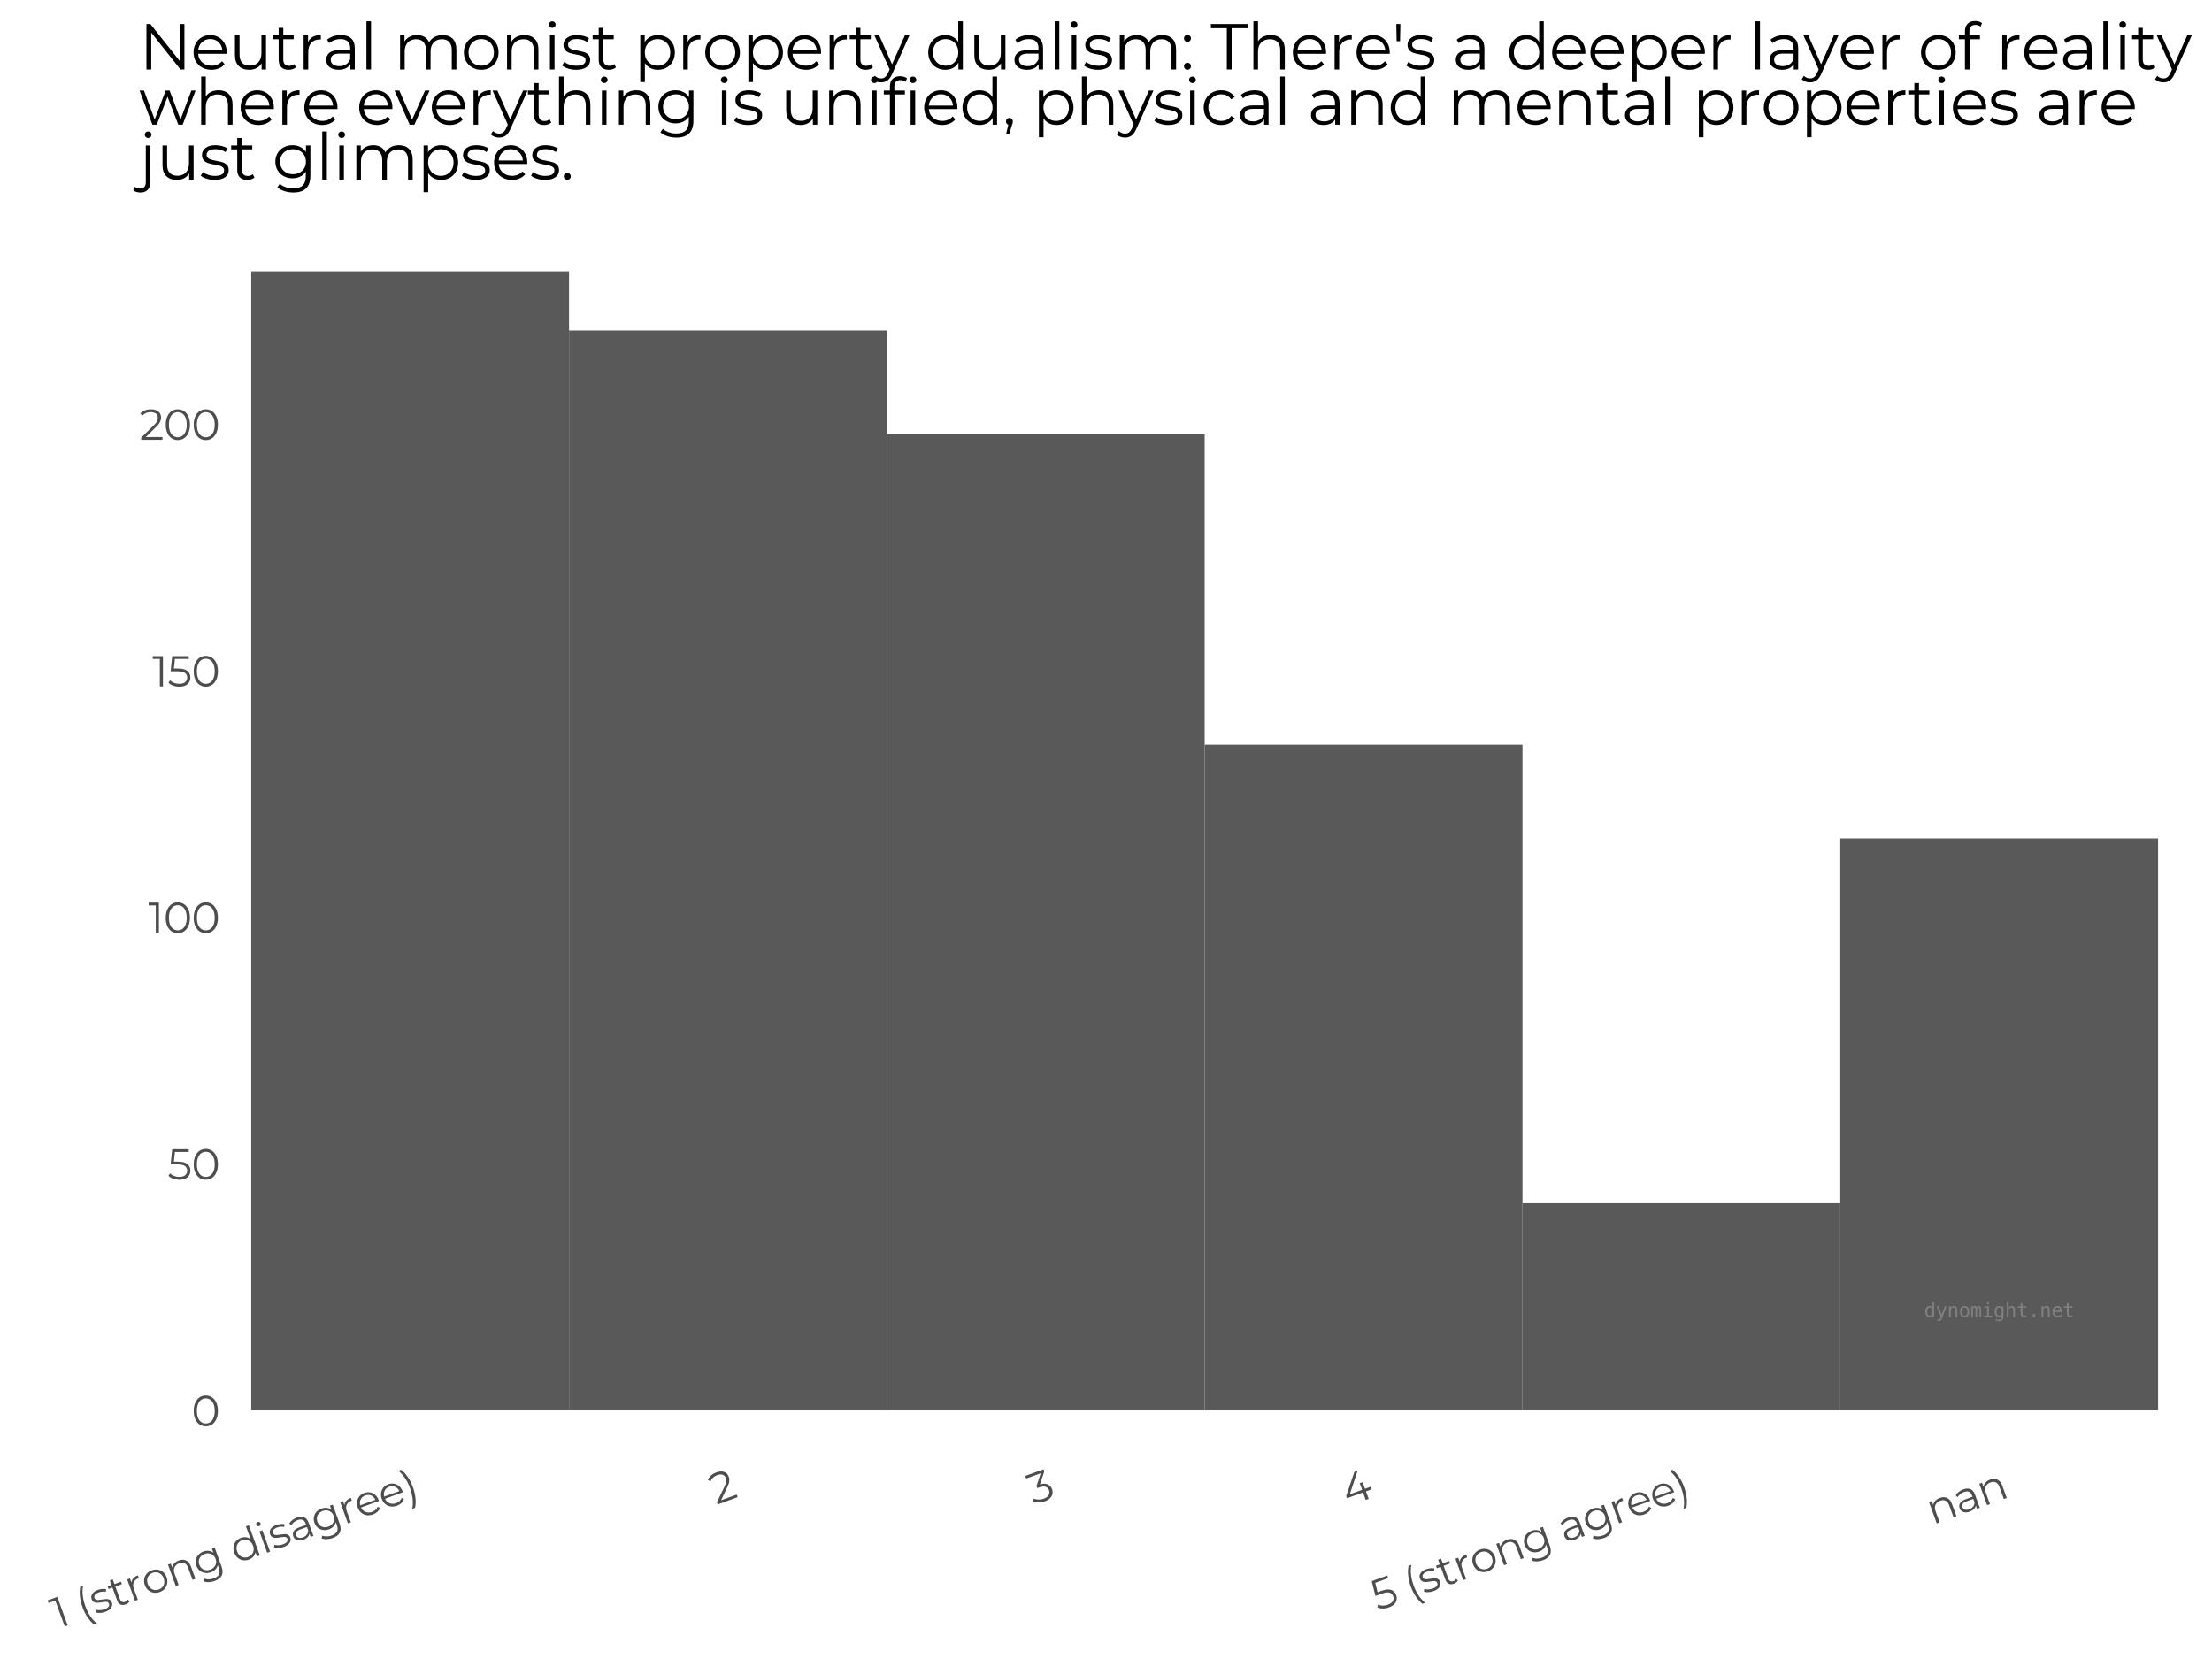 <?xml version="1.0" encoding="utf-8" standalone="no"?>
<!DOCTYPE svg PUBLIC "-//W3C//DTD SVG 1.1//EN"
  "http://www.w3.org/Graphics/SVG/1.1/DTD/svg11.dtd">
<svg xmlns:xlink="http://www.w3.org/1999/xlink" width="460.8pt" height="345.6pt" viewBox="0 0 460.8 345.6" xmlns="http://www.w3.org/2000/svg" version="1.1">
 <rect x="0" y="0" width="460.8" height="345.6" fill="#333333" stroke="none"/>
 <defs>
  <style type="text/css">*{stroke-linejoin: round; stroke-linecap: butt}</style>
 </defs>
 <g id="figure_1">
  <g id="patch_1">
   <path d="M 0 345.6 
L 460.8 345.6 
L 460.8 0 
L 0 0 
z
" style="fill: #ffffff; stroke: #ffffff; stroke-linejoin: miter"/>
  </g>
  <g id="axes_1">
   <g id="matplotlib.axis_1">
    <g id="xtick_1">
     <g id="text_1">
      <!-- 1 (strong disagree) -->
      <g style="fill: #4d4d4d" transform="translate(12.005 339.346) rotate(-20) scale(0.088 -0.088)">
       <defs>
        <path id="Montserrat-Regular-31" d="M 1574 4480 
L 1574 0 
L 1114 0 
L 1114 4070 
L 58 4070 
L 58 4480 
L 1574 4480 
z
" transform="scale(0.016)"/>
        <path id="Montserrat-Regular-20" transform="scale(0.016)"/>
        <path id="Montserrat-Regular-28" d="M 1408 -1242 
Q 1050 -653 858 112 
Q 666 877 666 1754 
Q 666 2630 858 3401 
Q 1050 4173 1408 4749 
L 1843 4749 
Q 1466 4102 1290 3360 
Q 1114 2618 1114 1754 
Q 1114 890 1290 147 
Q 1466 -595 1843 -1242 
L 1408 -1242 
z
" transform="scale(0.016)"/>
        <path id="Montserrat-Regular-73" d="M 1536 -32 
Q 1126 -32 752 86 
Q 378 205 166 384 
L 371 742 
Q 582 576 902 470 
Q 1222 365 1568 365 
Q 2029 365 2249 509 
Q 2470 653 2470 915 
Q 2470 1101 2348 1206 
Q 2227 1312 2041 1366 
Q 1856 1421 1549 1472 
Q 1139 1549 889 1629 
Q 640 1709 464 1901 
Q 288 2093 288 2432 
Q 288 2854 640 3123 
Q 992 3392 1619 3392 
Q 1946 3392 2272 3305 
Q 2598 3219 2810 3078 
L 2611 2714 
Q 2195 3002 1619 3002 
Q 1184 3002 963 2848 
Q 742 2694 742 2445 
Q 742 2253 867 2137 
Q 992 2022 1177 1968 
Q 1363 1914 1690 1856 
Q 2093 1779 2336 1702 
Q 2579 1626 2752 1440 
Q 2925 1254 2925 928 
Q 2925 486 2557 227 
Q 2189 -32 1536 -32 
z
" transform="scale(0.016)"/>
        <path id="Montserrat-Regular-74" d="M 2406 205 
Q 2278 90 2089 29 
Q 1901 -32 1696 -32 
Q 1222 -32 966 224 
Q 710 480 710 947 
L 710 2982 
L 109 2982 
L 109 3366 
L 710 3366 
L 710 4102 
L 1165 4102 
L 1165 3366 
L 2189 3366 
L 2189 2982 
L 1165 2982 
L 1165 973 
Q 1165 672 1315 515 
Q 1466 358 1747 358 
Q 1888 358 2019 403 
Q 2150 448 2246 531 
L 2406 205 
z
" transform="scale(0.016)"/>
        <path id="Montserrat-Regular-72" d="M 1069 2707 
Q 1229 3046 1545 3219 
Q 1862 3392 2330 3392 
L 2330 2950 
L 2221 2957 
Q 1690 2957 1389 2630 
Q 1088 2304 1088 1715 
L 1088 0 
L 634 0 
L 634 3366 
L 1069 3366 
L 1069 2707 
z
" transform="scale(0.016)"/>
        <path id="Montserrat-Regular-6f" d="M 2010 -32 
Q 1523 -32 1132 189 
Q 742 410 518 800 
Q 294 1190 294 1683 
Q 294 2176 518 2566 
Q 742 2957 1132 3174 
Q 1523 3392 2010 3392 
Q 2496 3392 2886 3174 
Q 3277 2957 3497 2566 
Q 3718 2176 3718 1683 
Q 3718 1190 3497 800 
Q 3277 410 2886 189 
Q 2496 -32 2010 -32 
z
M 2010 371 
Q 2368 371 2653 534 
Q 2938 698 3098 998 
Q 3258 1299 3258 1683 
Q 3258 2067 3098 2368 
Q 2938 2669 2653 2832 
Q 2368 2995 2010 2995 
Q 1651 2995 1366 2832 
Q 1082 2669 918 2368 
Q 755 2067 755 1683 
Q 755 1299 918 998 
Q 1082 698 1366 534 
Q 1651 371 2010 371 
z
" transform="scale(0.016)"/>
        <path id="Montserrat-Regular-6e" d="M 2349 3392 
Q 2982 3392 3356 3024 
Q 3731 2656 3731 1952 
L 3731 0 
L 3277 0 
L 3277 1907 
Q 3277 2432 3014 2707 
Q 2752 2982 2266 2982 
Q 1722 2982 1405 2659 
Q 1088 2336 1088 1766 
L 1088 0 
L 634 0 
L 634 3366 
L 1069 3366 
L 1069 2746 
Q 1254 3053 1584 3222 
Q 1914 3392 2349 3392 
z
" transform="scale(0.016)"/>
        <path id="Montserrat-Regular-67" d="M 3750 3366 
L 3750 410 
Q 3750 -448 3331 -861 
Q 2912 -1274 2067 -1274 
Q 1600 -1274 1181 -1136 
Q 762 -998 499 -755 
L 730 -410 
Q 973 -627 1321 -748 
Q 1670 -870 2054 -870 
Q 2694 -870 2995 -572 
Q 3296 -275 3296 352 
L 3296 781 
Q 3085 461 2742 294 
Q 2400 128 1984 128 
Q 1510 128 1123 336 
Q 736 544 515 918 
Q 294 1293 294 1766 
Q 294 2240 515 2611 
Q 736 2982 1120 3187 
Q 1504 3392 1984 3392 
Q 2413 3392 2758 3219 
Q 3104 3046 3315 2720 
L 3315 3366 
L 3750 3366 
z
M 2029 531 
Q 2394 531 2688 688 
Q 2982 845 3145 1126 
Q 3309 1408 3309 1766 
Q 3309 2125 3145 2403 
Q 2982 2682 2691 2838 
Q 2400 2995 2029 2995 
Q 1664 2995 1373 2841 
Q 1082 2688 918 2406 
Q 755 2125 755 1766 
Q 755 1408 918 1126 
Q 1082 845 1373 688 
Q 1664 531 2029 531 
z
" transform="scale(0.016)"/>
        <path id="Montserrat-Regular-64" d="M 3706 4749 
L 3706 0 
L 3270 0 
L 3270 666 
Q 3066 326 2730 147 
Q 2394 -32 1971 -32 
Q 1498 -32 1114 185 
Q 730 403 512 793 
Q 294 1184 294 1683 
Q 294 2182 512 2572 
Q 730 2963 1114 3177 
Q 1498 3392 1971 3392 
Q 2381 3392 2710 3222 
Q 3040 3053 3251 2726 
L 3251 4749 
L 3706 4749 
z
M 2010 371 
Q 2362 371 2646 534 
Q 2931 698 3094 998 
Q 3258 1299 3258 1683 
Q 3258 2067 3094 2368 
Q 2931 2669 2646 2832 
Q 2362 2995 2010 2995 
Q 1651 2995 1366 2832 
Q 1082 2669 918 2368 
Q 755 2067 755 1683 
Q 755 1299 918 998 
Q 1082 698 1366 534 
Q 1651 371 2010 371 
z
" transform="scale(0.016)"/>
        <path id="Montserrat-Regular-69" d="M 634 3366 
L 1088 3366 
L 1088 0 
L 634 0 
L 634 3366 
z
M 864 4102 
Q 723 4102 627 4198 
Q 531 4294 531 4429 
Q 531 4557 627 4653 
Q 723 4749 864 4749 
Q 1005 4749 1101 4656 
Q 1197 4563 1197 4435 
Q 1197 4294 1101 4198 
Q 1005 4102 864 4102 
z
" transform="scale(0.016)"/>
        <path id="Montserrat-Regular-61" d="M 1811 3392 
Q 2470 3392 2822 3062 
Q 3174 2733 3174 2086 
L 3174 0 
L 2739 0 
L 2739 525 
Q 2586 262 2288 115 
Q 1990 -32 1581 -32 
Q 1018 -32 685 237 
Q 352 506 352 947 
Q 352 1376 662 1638 
Q 973 1901 1651 1901 
L 2720 1901 
L 2720 2106 
Q 2720 2541 2477 2768 
Q 2234 2995 1766 2995 
Q 1446 2995 1152 2889 
Q 858 2784 646 2598 
L 442 2938 
Q 698 3155 1056 3273 
Q 1414 3392 1811 3392 
z
M 1651 326 
Q 2035 326 2310 502 
Q 2586 678 2720 1011 
L 2720 1562 
L 1664 1562 
Q 800 1562 800 960 
Q 800 666 1024 496 
Q 1248 326 1651 326 
z
" transform="scale(0.016)"/>
        <path id="Montserrat-Regular-65" d="M 3565 1542 
L 749 1542 
Q 787 1018 1152 694 
Q 1517 371 2074 371 
Q 2387 371 2649 483 
Q 2912 595 3104 813 
L 3360 518 
Q 3136 250 2800 109 
Q 2464 -32 2061 -32 
Q 1542 -32 1142 189 
Q 742 410 518 800 
Q 294 1190 294 1683 
Q 294 2176 508 2566 
Q 723 2957 1097 3174 
Q 1472 3392 1939 3392 
Q 2406 3392 2777 3174 
Q 3149 2957 3360 2569 
Q 3571 2182 3571 1683 
L 3565 1542 
z
M 1939 3002 
Q 1453 3002 1123 2691 
Q 794 2381 749 1882 
L 3136 1882 
Q 3091 2381 2761 2691 
Q 2432 3002 1939 3002 
z
" transform="scale(0.016)"/>
        <path id="Montserrat-Regular-29" d="M 256 -1242 
Q 634 -595 813 144 
Q 992 883 992 1754 
Q 992 2624 813 3363 
Q 634 4102 256 4749 
L 691 4749 
Q 1050 4173 1245 3401 
Q 1440 2630 1440 1754 
Q 1440 877 1248 109 
Q 1056 -659 691 -1242 
L 256 -1242 
z
" transform="scale(0.016)"/>
       </defs>
       <use xlink:href="#Montserrat-Regular-31"/>
       <use xlink:href="#Montserrat-Regular-20" x="36.1"/>
       <use xlink:href="#Montserrat-Regular-28" x="62.3"/>
       <use xlink:href="#Montserrat-Regular-73" x="95.2"/>
       <use xlink:href="#Montserrat-Regular-74" x="144.1"/>
       <use xlink:href="#Montserrat-Regular-72" x="184.7"/>
       <use xlink:href="#Montserrat-Regular-6f" x="224.8"/>
       <use xlink:href="#Montserrat-Regular-6e" x="287.5"/>
       <use xlink:href="#Montserrat-Regular-67" x="355.2"/>
       <use xlink:href="#Montserrat-Regular-20" x="423.8"/>
       <use xlink:href="#Montserrat-Regular-64" x="450"/>
       <use xlink:href="#Montserrat-Regular-69" x="517.8"/>
       <use xlink:href="#Montserrat-Regular-73" x="544.7"/>
       <use xlink:href="#Montserrat-Regular-61" x="593.6"/>
       <use xlink:href="#Montserrat-Regular-67" x="652.6"/>
       <use xlink:href="#Montserrat-Regular-72" x="721.2"/>
       <use xlink:href="#Montserrat-Regular-65" x="761.3"/>
       <use xlink:href="#Montserrat-Regular-65" x="821.7"/>
       <use xlink:href="#Montserrat-Regular-29" x="882.1"/>
      </g>
     </g>
    </g>
    <g id="xtick_2">
     <g id="text_2">
      <!-- 2 -->
      <g style="fill: #4d4d4d" transform="translate(149.18 313.515) rotate(-20) scale(0.088 -0.088)">
       <defs>
        <path id="Montserrat-Regular-32" d="M 3392 410 
L 3392 0 
L 250 0 
L 250 326 
L 2112 2150 
Q 2464 2496 2589 2749 
Q 2714 3002 2714 3258 
Q 2714 3654 2442 3875 
Q 2170 4096 1664 4096 
Q 877 4096 442 3597 
L 115 3878 
Q 378 4186 784 4352 
Q 1190 4518 1702 4518 
Q 2387 4518 2787 4195 
Q 3187 3872 3187 3309 
Q 3187 2963 3033 2643 
Q 2880 2323 2451 1907 
L 928 410 
L 3392 410 
z
" transform="scale(0.016)"/>
       </defs>
       <use xlink:href="#Montserrat-Regular-32"/>
      </g>
     </g>
    </g>
    <g id="xtick_3">
     <g id="text_3">
      <!-- 3 -->
      <g style="fill: #4d4d4d" transform="translate(215.419 313.504) rotate(-20) scale(0.088 -0.088)">
       <defs>
        <path id="Montserrat-Regular-33" d="M 1856 2560 
Q 2560 2522 2928 2179 
Q 3296 1837 3296 1286 
Q 3296 902 3110 604 
Q 2925 307 2560 134 
Q 2195 -38 1670 -38 
Q 1184 -38 752 118 
Q 320 275 58 538 
L 282 902 
Q 506 672 877 528 
Q 1248 384 1670 384 
Q 2221 384 2521 624 
Q 2822 864 2822 1286 
Q 2822 1702 2521 1939 
Q 2221 2176 1613 2176 
L 1293 2176 
L 1293 2515 
L 2534 4070 
L 243 4070 
L 243 4480 
L 3123 4480 
L 3123 4154 
L 1856 2560 
z
" transform="scale(0.016)"/>
       </defs>
       <use xlink:href="#Montserrat-Regular-33"/>
      </g>
     </g>
    </g>
    <g id="xtick_4">
     <g id="text_4">
      <!-- 4 -->
      <g style="fill: #4d4d4d" transform="translate(280.824 313.795) rotate(-20) scale(0.088 -0.088)">
       <defs>
        <path id="Montserrat-Regular-34" d="M 4141 1178 
L 3245 1178 
L 3245 0 
L 2784 0 
L 2784 1178 
L 256 1178 
L 256 1510 
L 2630 4480 
L 3142 4480 
L 851 1587 
L 2797 1587 
L 2797 2624 
L 3245 2624 
L 3245 1587 
L 4141 1587 
L 4141 1178 
z
" transform="scale(0.016)"/>
       </defs>
       <use xlink:href="#Montserrat-Regular-34"/>
      </g>
     </g>
    </g>
    <g id="xtick_5">
     <g id="text_5">
      <!-- 5 (strong agree) -->
      <g style="fill: #4d4d4d" transform="translate(287.01 335.641) rotate(-20) scale(0.088 -0.088)">
       <defs>
        <path id="Montserrat-Regular-35" d="M 1510 2643 
Q 2483 2643 2928 2294 
Q 3373 1946 3373 1318 
Q 3373 928 3190 621 
Q 3008 314 2643 138 
Q 2278 -38 1747 -38 
Q 1267 -38 835 118 
Q 403 275 141 538 
L 365 902 
Q 589 672 953 528 
Q 1318 384 1741 384 
Q 2298 384 2602 633 
Q 2906 883 2906 1299 
Q 2906 1760 2563 1997 
Q 2221 2234 1408 2234 
L 454 2234 
L 685 4480 
L 3136 4480 
L 3136 4070 
L 1088 4070 
L 934 2643 
L 1510 2643 
z
" transform="scale(0.016)"/>
       </defs>
       <use xlink:href="#Montserrat-Regular-35"/>
       <use xlink:href="#Montserrat-Regular-20" x="56.6"/>
       <use xlink:href="#Montserrat-Regular-28" x="82.8"/>
       <use xlink:href="#Montserrat-Regular-73" x="115.7"/>
       <use xlink:href="#Montserrat-Regular-74" x="164.6"/>
       <use xlink:href="#Montserrat-Regular-72" x="205.2"/>
       <use xlink:href="#Montserrat-Regular-6f" x="245.3"/>
       <use xlink:href="#Montserrat-Regular-6e" x="308"/>
       <use xlink:href="#Montserrat-Regular-67" x="375.7"/>
       <use xlink:href="#Montserrat-Regular-20" x="444.3"/>
       <use xlink:href="#Montserrat-Regular-61" x="470.5"/>
       <use xlink:href="#Montserrat-Regular-67" x="529.5"/>
       <use xlink:href="#Montserrat-Regular-72" x="598.1"/>
       <use xlink:href="#Montserrat-Regular-65" x="638.2"/>
       <use xlink:href="#Montserrat-Regular-65" x="698.6"/>
       <use xlink:href="#Montserrat-Regular-29" x="759"/>
      </g>
     </g>
    </g>
    <g id="xtick_6">
     <g id="text_6">
      <!-- nan -->
      <g style="fill: #4d4d4d" transform="translate(402.626 317.657) rotate(-20) scale(0.088 -0.088)">
       <use xlink:href="#Montserrat-Regular-6e"/>
       <use xlink:href="#Montserrat-Regular-61" x="67.7"/>
       <use xlink:href="#Montserrat-Regular-6e" x="126.7"/>
      </g>
     </g>
    </g>
   </g>
   <g id="matplotlib.axis_2">
    <g id="ytick_1">
     <g id="text_7">
      <!-- 0 -->
      <g style="fill: #4d4d4d" transform="translate(39.887 297.07) scale(0.088 -0.088)">
       <defs>
        <path id="Montserrat-Regular-30" d="M 2118 -38 
Q 1600 -38 1193 237 
Q 787 512 560 1027 
Q 333 1542 333 2240 
Q 333 2938 560 3453 
Q 787 3968 1193 4243 
Q 1600 4518 2118 4518 
Q 2637 4518 3043 4243 
Q 3450 3968 3680 3453 
Q 3910 2938 3910 2240 
Q 3910 1542 3680 1027 
Q 3450 512 3043 237 
Q 2637 -38 2118 -38 
z
M 2118 384 
Q 2509 384 2806 601 
Q 3104 819 3270 1235 
Q 3437 1651 3437 2240 
Q 3437 2829 3270 3245 
Q 3104 3661 2806 3878 
Q 2509 4096 2118 4096 
Q 1728 4096 1430 3878 
Q 1133 3661 966 3245 
Q 800 2829 800 2240 
Q 800 1651 966 1235 
Q 1133 819 1430 601 
Q 1728 384 2118 384 
z
" transform="scale(0.016)"/>
       </defs>
       <use xlink:href="#Montserrat-Regular-30"/>
      </g>
     </g>
    </g>
    <g id="ytick_2">
     <g id="text_8">
      <!-- 50 -->
      <g style="fill: #4d4d4d" transform="translate(34.907 245.709) scale(0.088 -0.088)">
       <use xlink:href="#Montserrat-Regular-35"/>
       <use xlink:href="#Montserrat-Regular-30" x="56.6"/>
      </g>
     </g>
    </g>
    <g id="ytick_3">
     <g id="text_9">
      <!-- 100 -->
      <g style="fill: #4d4d4d" transform="translate(30.885 194.347) scale(0.088 -0.088)">
       <use xlink:href="#Montserrat-Regular-31"/>
       <use xlink:href="#Montserrat-Regular-30" x="36.1"/>
       <use xlink:href="#Montserrat-Regular-30" x="102.3"/>
      </g>
     </g>
    </g>
    <g id="ytick_4">
     <g id="text_10">
      <!-- 150 -->
      <g style="fill: #4d4d4d" transform="translate(31.731 142.985) scale(0.088 -0.088)">
       <use xlink:href="#Montserrat-Regular-31"/>
       <use xlink:href="#Montserrat-Regular-35" x="36.1"/>
       <use xlink:href="#Montserrat-Regular-30" x="92.7"/>
      </g>
     </g>
    </g>
    <g id="ytick_5">
     <g id="text_11">
      <!-- 200 -->
      <g style="fill: #4d4d4d" transform="translate(29.063 91.623) scale(0.088 -0.088)">
       <use xlink:href="#Montserrat-Regular-32"/>
       <use xlink:href="#Montserrat-Regular-30" x="56.8"/>
       <use xlink:href="#Montserrat-Regular-30" x="123"/>
      </g>
     </g>
    </g>
    <g id="ytick_6"/>
    <g id="ytick_7"/>
    <g id="ytick_8"/>
    <g id="ytick_9"/>
    <g id="ytick_10"/>
   </g>
   <g id="PolyCollection_1">
    <path d="M 52.334 293.805 
L 52.334 293.805 
L 118.54 293.805 
L 118.54 293.805 
z
" clip-path="url(#p1212396a9e)" style="fill: #595959"/>
    <path d="M 52.334 293.805 
L 52.334 293.805 
L 118.54 293.805 
L 118.54 293.805 
z
" clip-path="url(#p1212396a9e)" style="fill: #595959"/>
    <path d="M 52.334 293.805 
L 52.334 293.805 
L 118.54 293.805 
L 118.54 293.805 
z
" clip-path="url(#p1212396a9e)" style="fill: #595959"/>
    <path d="M 52.334 293.805 
L 52.334 293.805 
L 118.54 293.805 
L 118.54 293.805 
z
" clip-path="url(#p1212396a9e)" style="fill: #595959"/>
    <path d="M 52.334 293.805 
L 52.334 56.514 
L 118.54 56.514 
L 118.54 293.805 
z
" clip-path="url(#p1212396a9e)" style="fill: #595959"/>
    <path d="M 52.334 56.514 
L 52.334 56.514 
L 118.54 56.514 
L 118.54 56.514 
z
" clip-path="url(#p1212396a9e)" style="fill: #595959"/>
    <path d="M 118.54 293.805 
L 118.54 293.805 
L 184.746 293.805 
L 184.746 293.805 
z
" clip-path="url(#p1212396a9e)" style="fill: #595959"/>
    <path d="M 118.54 293.805 
L 118.54 293.805 
L 184.746 293.805 
L 184.746 293.805 
z
" clip-path="url(#p1212396a9e)" style="fill: #595959"/>
    <path d="M 118.54 293.805 
L 118.54 293.805 
L 184.746 293.805 
L 184.746 293.805 
z
" clip-path="url(#p1212396a9e)" style="fill: #595959"/>
    <path d="M 118.54 293.805 
L 118.54 68.841 
L 184.746 68.841 
L 184.746 293.805 
z
" clip-path="url(#p1212396a9e)" style="fill: #595959"/>
    <path d="M 118.54 68.841 
L 118.54 68.841 
L 184.746 68.841 
L 184.746 68.841 
z
" clip-path="url(#p1212396a9e)" style="fill: #595959"/>
    <path d="M 118.54 68.841 
L 118.54 68.841 
L 184.746 68.841 
L 184.746 68.841 
z
" clip-path="url(#p1212396a9e)" style="fill: #595959"/>
    <path d="M 184.746 293.805 
L 184.746 293.805 
L 250.953 293.805 
L 250.953 293.805 
z
" clip-path="url(#p1212396a9e)" style="fill: #595959"/>
    <path d="M 184.746 293.805 
L 184.746 293.805 
L 250.953 293.805 
L 250.953 293.805 
z
" clip-path="url(#p1212396a9e)" style="fill: #595959"/>
    <path d="M 184.746 293.805 
L 184.746 90.413 
L 250.953 90.413 
L 250.953 293.805 
z
" clip-path="url(#p1212396a9e)" style="fill: #595959"/>
    <path d="M 184.746 90.413 
L 184.746 90.413 
L 250.953 90.413 
L 250.953 90.413 
z
" clip-path="url(#p1212396a9e)" style="fill: #595959"/>
    <path d="M 184.746 90.413 
L 184.746 90.413 
L 250.953 90.413 
L 250.953 90.413 
z
" clip-path="url(#p1212396a9e)" style="fill: #595959"/>
    <path d="M 184.746 90.413 
L 184.746 90.413 
L 250.953 90.413 
L 250.953 90.413 
z
" clip-path="url(#p1212396a9e)" style="fill: #595959"/>
    <path d="M 250.953 293.805 
L 250.953 293.805 
L 317.159 293.805 
L 317.159 293.805 
z
" clip-path="url(#p1212396a9e)" style="fill: #595959"/>
    <path d="M 250.953 293.805 
L 250.953 155.129 
L 317.159 155.129 
L 317.159 293.805 
z
" clip-path="url(#p1212396a9e)" style="fill: #595959"/>
    <path d="M 250.953 155.129 
L 250.953 155.129 
L 317.159 155.129 
L 317.159 155.129 
z
" clip-path="url(#p1212396a9e)" style="fill: #595959"/>
    <path d="M 250.953 155.129 
L 250.953 155.129 
L 317.159 155.129 
L 317.159 155.129 
z
" clip-path="url(#p1212396a9e)" style="fill: #595959"/>
    <path d="M 250.953 155.129 
L 250.953 155.129 
L 317.159 155.129 
L 317.159 155.129 
z
" clip-path="url(#p1212396a9e)" style="fill: #595959"/>
    <path d="M 250.953 155.129 
L 250.953 155.129 
L 317.159 155.129 
L 317.159 155.129 
z
" clip-path="url(#p1212396a9e)" style="fill: #595959"/>
    <path d="M 317.159 293.805 
L 317.159 250.662 
L 383.365 250.662 
L 383.365 293.805 
z
" clip-path="url(#p1212396a9e)" style="fill: #595959"/>
    <path d="M 317.159 250.662 
L 317.159 250.662 
L 383.365 250.662 
L 383.365 250.662 
z
" clip-path="url(#p1212396a9e)" style="fill: #595959"/>
    <path d="M 317.159 250.662 
L 317.159 250.662 
L 383.365 250.662 
L 383.365 250.662 
z
" clip-path="url(#p1212396a9e)" style="fill: #595959"/>
    <path d="M 317.159 250.662 
L 317.159 250.662 
L 383.365 250.662 
L 383.365 250.662 
z
" clip-path="url(#p1212396a9e)" style="fill: #595959"/>
    <path d="M 317.159 250.662 
L 317.159 250.662 
L 383.365 250.662 
L 383.365 250.662 
z
" clip-path="url(#p1212396a9e)" style="fill: #595959"/>
    <path d="M 317.159 250.662 
L 317.159 250.662 
L 383.365 250.662 
L 383.365 250.662 
z
" clip-path="url(#p1212396a9e)" style="fill: #595959"/>
    <path d="M 383.365 293.805 
L 383.365 293.805 
L 449.571 293.805 
L 449.571 293.805 
z
" clip-path="url(#p1212396a9e)" style="fill: #595959"/>
    <path d="M 383.365 293.805 
L 383.365 293.805 
L 449.571 293.805 
L 449.571 293.805 
z
" clip-path="url(#p1212396a9e)" style="fill: #595959"/>
    <path d="M 383.365 293.805 
L 383.365 293.805 
L 449.571 293.805 
L 449.571 293.805 
z
" clip-path="url(#p1212396a9e)" style="fill: #595959"/>
    <path d="M 383.365 293.805 
L 383.365 293.805 
L 449.571 293.805 
L 449.571 293.805 
z
" clip-path="url(#p1212396a9e)" style="fill: #595959"/>
    <path d="M 383.365 293.805 
L 383.365 293.805 
L 449.571 293.805 
L 449.571 293.805 
z
" clip-path="url(#p1212396a9e)" style="fill: #595959"/>
    <path d="M 383.365 293.805 
L 383.365 174.646 
L 449.571 174.646 
L 449.571 293.805 
z
" clip-path="url(#p1212396a9e)" style="fill: #595959"/>
   </g>
   <g id="text_12">
    <g clip-path="url(#p1212396a9e)">
     <!-- dynomight.net -->
     <g style="fill: #808080" transform="translate(400.815 274.351) scale(0.04 -0.04)">
      <defs>
       <path id="DejaVuSansMono-64" d="M 2681 3053 
L 2681 4863 
L 3256 4863 
L 3256 0 
L 2681 0 
L 2681 441 
Q 2538 181 2298 45 
Q 2059 -91 1747 -91 
Q 1113 -91 748 401 
Q 384 894 384 1759 
Q 384 2613 750 3098 
Q 1116 3584 1747 3584 
Q 2063 3584 2303 3448 
Q 2544 3313 2681 3053 
z
M 991 1747 
Q 991 1078 1203 737 
Q 1416 397 1831 397 
Q 2247 397 2464 740 
Q 2681 1084 2681 1747 
Q 2681 2413 2464 2755 
Q 2247 3097 1831 3097 
Q 1416 3097 1203 2756 
Q 991 2416 991 1747 
z
" transform="scale(0.016)"/>
       <path id="DejaVuSansMono-79" d="M 2681 1125 
Q 2538 759 2316 163 
Q 2006 -663 1900 -844 
Q 1756 -1088 1540 -1209 
Q 1325 -1331 1038 -1331 
L 575 -1331 
L 575 -850 
L 916 -850 
Q 1169 -850 1312 -703 
Q 1456 -556 1678 56 
L 325 3500 
L 934 3500 
L 1972 763 
L 2994 3500 
L 3603 3500 
L 2681 1125 
z
" transform="scale(0.016)"/>
       <path id="DejaVuSansMono-6e" d="M 3284 2169 
L 3284 0 
L 2706 0 
L 2706 2169 
Q 2706 2641 2540 2862 
Q 2375 3084 2022 3084 
Q 1619 3084 1401 2798 
Q 1184 2513 1184 1978 
L 1184 0 
L 609 0 
L 609 3500 
L 1184 3500 
L 1184 2975 
Q 1338 3275 1600 3429 
Q 1863 3584 2222 3584 
Q 2756 3584 3020 3232 
Q 3284 2881 3284 2169 
z
" transform="scale(0.016)"/>
       <path id="DejaVuSansMono-6f" d="M 1925 3097 
Q 1488 3097 1263 2756 
Q 1038 2416 1038 1747 
Q 1038 1081 1263 739 
Q 1488 397 1925 397 
Q 2366 397 2591 739 
Q 2816 1081 2816 1747 
Q 2816 2416 2591 2756 
Q 2366 3097 1925 3097 
z
M 1925 3584 
Q 2653 3584 3039 3112 
Q 3425 2641 3425 1747 
Q 3425 850 3040 379 
Q 2656 -91 1925 -91 
Q 1197 -91 812 379 
Q 428 850 428 1747 
Q 428 2641 812 3112 
Q 1197 3584 1925 3584 
z
" transform="scale(0.016)"/>
       <path id="DejaVuSansMono-6d" d="M 2113 3144 
Q 2219 3369 2383 3476 
Q 2547 3584 2778 3584 
Q 3200 3584 3373 3257 
Q 3547 2931 3547 2028 
L 3547 0 
L 3022 0 
L 3022 2003 
Q 3022 2744 2939 2923 
Q 2856 3103 2638 3103 
Q 2388 3103 2295 2911 
Q 2203 2719 2203 2003 
L 2203 0 
L 1678 0 
L 1678 2003 
Q 1678 2753 1589 2928 
Q 1500 3103 1269 3103 
Q 1041 3103 952 2911 
Q 863 2719 863 2003 
L 863 0 
L 341 0 
L 341 3500 
L 863 3500 
L 863 3200 
Q 966 3388 1120 3486 
Q 1275 3584 1472 3584 
Q 1709 3584 1867 3475 
Q 2025 3366 2113 3144 
z
" transform="scale(0.016)"/>
       <path id="DejaVuSansMono-69" d="M 800 3500 
L 2272 3500 
L 2272 447 
L 3413 447 
L 3413 0 
L 556 0 
L 556 447 
L 1697 447 
L 1697 3053 
L 800 3053 
L 800 3500 
z
M 1697 4863 
L 2272 4863 
L 2272 4134 
L 1697 4134 
L 1697 4863 
z
" transform="scale(0.016)"/>
       <path id="DejaVuSansMono-67" d="M 2681 1778 
Q 2681 2425 2470 2761 
Q 2259 3097 1856 3097 
Q 1434 3097 1212 2761 
Q 991 2425 991 1778 
Q 991 1131 1214 792 
Q 1438 453 1863 453 
Q 2259 453 2470 793 
Q 2681 1134 2681 1778 
z
M 3256 225 
Q 3256 -563 2884 -969 
Q 2513 -1375 1791 -1375 
Q 1553 -1375 1293 -1331 
Q 1034 -1288 775 -1203 
L 775 -634 
Q 1081 -778 1331 -847 
Q 1581 -916 1791 -916 
Q 2256 -916 2468 -662 
Q 2681 -409 2681 141 
L 2681 166 
L 2681 556 
Q 2544 263 2306 119 
Q 2069 -25 1728 -25 
Q 1116 -25 750 465 
Q 384 956 384 1778 
Q 384 2603 750 3093 
Q 1116 3584 1728 3584 
Q 2066 3584 2300 3450 
Q 2534 3316 2681 3034 
L 2681 3488 
L 3256 3488 
L 3256 225 
z
" transform="scale(0.016)"/>
       <path id="DejaVuSansMono-68" d="M 3284 2169 
L 3284 0 
L 2706 0 
L 2706 2169 
Q 2706 2641 2540 2862 
Q 2375 3084 2022 3084 
Q 1619 3084 1401 2798 
Q 1184 2513 1184 1978 
L 1184 0 
L 609 0 
L 609 4863 
L 1184 4863 
L 1184 2975 
Q 1338 3275 1600 3429 
Q 1863 3584 2222 3584 
Q 2756 3584 3020 3232 
Q 3284 2881 3284 2169 
z
" transform="scale(0.016)"/>
       <path id="DejaVuSansMono-74" d="M 1919 4494 
L 1919 3500 
L 3225 3500 
L 3225 3053 
L 1919 3053 
L 1919 1153 
Q 1919 766 2066 612 
Q 2213 459 2578 459 
L 3225 459 
L 3225 0 
L 2522 0 
Q 1875 0 1609 259 
Q 1344 519 1344 1153 
L 1344 3053 
L 409 3053 
L 409 3500 
L 1344 3500 
L 1344 4494 
L 1919 4494 
z
" transform="scale(0.016)"/>
       <path id="DejaVuSansMono-2e" d="M 1528 953 
L 2316 953 
L 2316 0 
L 1528 0 
L 1528 953 
z
" transform="scale(0.016)"/>
       <path id="DejaVuSansMono-65" d="M 3475 1894 
L 3475 1613 
L 984 1613 
L 984 1594 
Q 984 1022 1282 709 
Q 1581 397 2125 397 
Q 2400 397 2700 484 
Q 3000 572 3341 750 
L 3341 178 
Q 3013 44 2708 -23 
Q 2403 -91 2119 -91 
Q 1303 -91 843 398 
Q 384 888 384 1747 
Q 384 2584 834 3084 
Q 1284 3584 2034 3584 
Q 2703 3584 3089 3131 
Q 3475 2678 3475 1894 
z
M 2900 2063 
Q 2888 2569 2661 2833 
Q 2434 3097 2009 3097 
Q 1594 3097 1325 2822 
Q 1056 2547 1006 2059 
L 2900 2063 
z
" transform="scale(0.016)"/>
      </defs>
      <use xlink:href="#DejaVuSansMono-64"/>
      <use xlink:href="#DejaVuSansMono-79" x="60.205"/>
      <use xlink:href="#DejaVuSansMono-6e" x="120.41"/>
      <use xlink:href="#DejaVuSansMono-6f" x="180.615"/>
      <use xlink:href="#DejaVuSansMono-6d" x="240.82"/>
      <use xlink:href="#DejaVuSansMono-69" x="301.025"/>
      <use xlink:href="#DejaVuSansMono-67" x="361.23"/>
      <use xlink:href="#DejaVuSansMono-68" x="421.436"/>
      <use xlink:href="#DejaVuSansMono-74" x="481.641"/>
      <use xlink:href="#DejaVuSansMono-2e" x="541.846"/>
      <use xlink:href="#DejaVuSansMono-6e" x="602.051"/>
      <use xlink:href="#DejaVuSansMono-65" x="662.256"/>
      <use xlink:href="#DejaVuSansMono-74" x="722.461"/>
     </g>
    </g>
   </g>
  </g>
  <g id="text_13">
   <!-- Neutral monist property dualism: There's a deeper layer of reality -->
   <g transform="translate(28.967 14.469) scale(0.132 -0.132)">
    <defs>
     <path id="Montserrat-Regular-4e" d="M 4474 4480 
L 4474 0 
L 4083 0 
L 1203 3635 
L 1203 0 
L 730 0 
L 730 4480 
L 1120 4480 
L 4006 845 
L 4006 4480 
L 4474 4480 
z
" transform="scale(0.016)"/>
     <path id="Montserrat-Regular-75" d="M 3667 3366 
L 3667 0 
L 3232 0 
L 3232 614 
Q 3053 307 2739 137 
Q 2426 -32 2022 -32 
Q 1363 -32 982 336 
Q 602 704 602 1414 
L 602 3366 
L 1056 3366 
L 1056 1459 
Q 1056 928 1318 653 
Q 1581 378 2067 378 
Q 2598 378 2905 701 
Q 3213 1024 3213 1600 
L 3213 3366 
L 3667 3366 
z
" transform="scale(0.016)"/>
     <path id="Montserrat-Regular-6c" d="M 634 4749 
L 1088 4749 
L 1088 0 
L 634 0 
L 634 4749 
z
" transform="scale(0.016)"/>
     <path id="Montserrat-Regular-6d" d="M 4832 3392 
Q 5466 3392 5827 3027 
Q 6189 2662 6189 1952 
L 6189 0 
L 5734 0 
L 5734 1907 
Q 5734 2432 5481 2707 
Q 5229 2982 4768 2982 
Q 4243 2982 3942 2659 
Q 3642 2336 3642 1766 
L 3642 0 
L 3187 0 
L 3187 1907 
Q 3187 2432 2934 2707 
Q 2682 2982 2214 2982 
Q 1696 2982 1392 2659 
Q 1088 2336 1088 1766 
L 1088 0 
L 634 0 
L 634 3366 
L 1069 3366 
L 1069 2752 
Q 1248 3059 1568 3225 
Q 1888 3392 2304 3392 
Q 2726 3392 3036 3213 
Q 3347 3034 3501 2682 
Q 3686 3014 4035 3203 
Q 4384 3392 4832 3392 
z
" transform="scale(0.016)"/>
     <path id="Montserrat-Regular-70" d="M 2368 3392 
Q 2842 3392 3226 3177 
Q 3610 2963 3827 2572 
Q 4045 2182 4045 1683 
Q 4045 1178 3827 787 
Q 3610 397 3229 182 
Q 2848 -32 2368 -32 
Q 1958 -32 1628 137 
Q 1299 307 1088 634 
L 1088 -1242 
L 634 -1242 
L 634 3366 
L 1069 3366 
L 1069 2701 
Q 1274 3034 1610 3213 
Q 1946 3392 2368 3392 
z
M 2336 371 
Q 2688 371 2976 534 
Q 3264 698 3427 998 
Q 3590 1299 3590 1683 
Q 3590 2067 3427 2364 
Q 3264 2662 2976 2828 
Q 2688 2995 2336 2995 
Q 1978 2995 1693 2828 
Q 1408 2662 1245 2364 
Q 1082 2067 1082 1683 
Q 1082 1299 1245 998 
Q 1408 698 1693 534 
Q 1978 371 2336 371 
z
" transform="scale(0.016)"/>
     <path id="Montserrat-Regular-79" d="M 3462 3366 
L 1779 -403 
Q 1574 -877 1305 -1075 
Q 1037 -1274 659 -1274 
Q 416 -1274 205 -1197 
Q -6 -1120 -160 -966 
L 51 -627 
Q 307 -883 666 -883 
Q 896 -883 1059 -755 
Q 1222 -627 1363 -320 
L 1510 6 
L 6 3366 
L 480 3366 
L 1747 506 
L 3014 3366 
L 3462 3366 
z
" transform="scale(0.016)"/>
     <path id="Montserrat-Regular-3a" d="M 678 2720 
Q 538 2720 438 2822 
Q 339 2925 339 3072 
Q 339 3219 438 3318 
Q 538 3418 678 3418 
Q 819 3418 921 3318 
Q 1024 3219 1024 3072 
Q 1024 2925 921 2822 
Q 819 2720 678 2720 
z
M 678 -32 
Q 538 -32 438 70 
Q 339 173 339 320 
Q 339 467 438 566 
Q 538 666 678 666 
Q 819 666 921 566 
Q 1024 467 1024 320 
Q 1024 173 921 70 
Q 819 -32 678 -32 
z
" transform="scale(0.016)"/>
     <path id="Montserrat-Regular-54" d="M 1600 4070 
L 26 4070 
L 26 4480 
L 3648 4480 
L 3648 4070 
L 2074 4070 
L 2074 0 
L 1600 0 
L 1600 4070 
z
" transform="scale(0.016)"/>
     <path id="Montserrat-Regular-68" d="M 2349 3392 
Q 2982 3392 3356 3024 
Q 3731 2656 3731 1952 
L 3731 0 
L 3277 0 
L 3277 1907 
Q 3277 2432 3014 2707 
Q 2752 2982 2266 2982 
Q 1722 2982 1405 2659 
Q 1088 2336 1088 1766 
L 1088 0 
L 634 0 
L 634 4749 
L 1088 4749 
L 1088 2778 
Q 1274 3072 1600 3232 
Q 1926 3392 2349 3392 
z
" transform="scale(0.016)"/>
     <path id="Montserrat-Regular-27" d="M 442 4480 
L 845 4480 
L 813 2790 
L 474 2790 
L 442 4480 
z
" transform="scale(0.016)"/>
     <path id="Montserrat-Regular-66" d="M 1747 4397 
Q 1453 4397 1302 4237 
Q 1152 4077 1152 3763 
L 1152 3366 
L 2189 3366 
L 2189 2982 
L 1165 2982 
L 1165 0 
L 710 0 
L 710 2982 
L 109 2982 
L 109 3366 
L 710 3366 
L 710 3782 
Q 710 4243 976 4512 
Q 1242 4781 1728 4781 
Q 1920 4781 2099 4726 
Q 2278 4672 2400 4570 
L 2246 4230 
Q 2048 4397 1747 4397 
z
" transform="scale(0.016)"/>
    </defs>
    <use xlink:href="#Montserrat-Regular-4e"/>
    <use xlink:href="#Montserrat-Regular-65" x="81.3"/>
    <use xlink:href="#Montserrat-Regular-75" x="141.7"/>
    <use xlink:href="#Montserrat-Regular-74" x="209"/>
    <use xlink:href="#Montserrat-Regular-72" x="249.6"/>
    <use xlink:href="#Montserrat-Regular-61" x="289.7"/>
    <use xlink:href="#Montserrat-Regular-6c" x="348.7"/>
    <use xlink:href="#Montserrat-Regular-20" x="375.6"/>
    <use xlink:href="#Montserrat-Regular-6d" x="401.8"/>
    <use xlink:href="#Montserrat-Regular-6f" x="507.9"/>
    <use xlink:href="#Montserrat-Regular-6e" x="570.6"/>
    <use xlink:href="#Montserrat-Regular-69" x="638.3"/>
    <use xlink:href="#Montserrat-Regular-73" x="665.2"/>
    <use xlink:href="#Montserrat-Regular-74" x="714.1"/>
    <use xlink:href="#Montserrat-Regular-20" x="754.7"/>
    <use xlink:href="#Montserrat-Regular-70" x="780.9"/>
    <use xlink:href="#Montserrat-Regular-72" x="848.7"/>
    <use xlink:href="#Montserrat-Regular-6f" x="888.8"/>
    <use xlink:href="#Montserrat-Regular-70" x="951.5"/>
    <use xlink:href="#Montserrat-Regular-65" x="1019.3"/>
    <use xlink:href="#Montserrat-Regular-72" x="1079.7"/>
    <use xlink:href="#Montserrat-Regular-74" x="1119.8"/>
    <use xlink:href="#Montserrat-Regular-79" x="1160.4"/>
    <use xlink:href="#Montserrat-Regular-20" x="1214.6"/>
    <use xlink:href="#Montserrat-Regular-64" x="1240.8"/>
    <use xlink:href="#Montserrat-Regular-75" x="1308.6"/>
    <use xlink:href="#Montserrat-Regular-61" x="1375.9"/>
    <use xlink:href="#Montserrat-Regular-6c" x="1434.9"/>
    <use xlink:href="#Montserrat-Regular-69" x="1461.8"/>
    <use xlink:href="#Montserrat-Regular-73" x="1488.7"/>
    <use xlink:href="#Montserrat-Regular-6d" x="1537.6"/>
    <use xlink:href="#Montserrat-Regular-3a" x="1643.7"/>
    <use xlink:href="#Montserrat-Regular-20" x="1664.9"/>
    <use xlink:href="#Montserrat-Regular-54" x="1691.1"/>
    <use xlink:href="#Montserrat-Regular-68" x="1748.5"/>
    <use xlink:href="#Montserrat-Regular-65" x="1816.2"/>
    <use xlink:href="#Montserrat-Regular-72" x="1876.6"/>
    <use xlink:href="#Montserrat-Regular-65" x="1916.7"/>
    <use xlink:href="#Montserrat-Regular-27" x="1977.1"/>
    <use xlink:href="#Montserrat-Regular-73" x="1997.3"/>
    <use xlink:href="#Montserrat-Regular-20" x="2046.2"/>
    <use xlink:href="#Montserrat-Regular-61" x="2072.4"/>
    <use xlink:href="#Montserrat-Regular-20" x="2131.4"/>
    <use xlink:href="#Montserrat-Regular-64" x="2157.6"/>
    <use xlink:href="#Montserrat-Regular-65" x="2225.4"/>
    <use xlink:href="#Montserrat-Regular-65" x="2285.8"/>
    <use xlink:href="#Montserrat-Regular-70" x="2346.2"/>
    <use xlink:href="#Montserrat-Regular-65" x="2414"/>
    <use xlink:href="#Montserrat-Regular-72" x="2474.4"/>
    <use xlink:href="#Montserrat-Regular-20" x="2514.5"/>
    <use xlink:href="#Montserrat-Regular-6c" x="2540.7"/>
    <use xlink:href="#Montserrat-Regular-61" x="2567.6"/>
    <use xlink:href="#Montserrat-Regular-79" x="2626.6"/>
    <use xlink:href="#Montserrat-Regular-65" x="2680.8"/>
    <use xlink:href="#Montserrat-Regular-72" x="2741.2"/>
    <use xlink:href="#Montserrat-Regular-20" x="2781.3"/>
    <use xlink:href="#Montserrat-Regular-6f" x="2807.5"/>
    <use xlink:href="#Montserrat-Regular-66" x="2870.2"/>
    <use xlink:href="#Montserrat-Regular-20" x="2904.1"/>
    <use xlink:href="#Montserrat-Regular-72" x="2930.3"/>
    <use xlink:href="#Montserrat-Regular-65" x="2970.4"/>
    <use xlink:href="#Montserrat-Regular-61" x="3030.8"/>
    <use xlink:href="#Montserrat-Regular-6c" x="3089.8"/>
    <use xlink:href="#Montserrat-Regular-69" x="3116.7"/>
    <use xlink:href="#Montserrat-Regular-74" x="3143.6"/>
    <use xlink:href="#Montserrat-Regular-79" x="3184.199"/>
   </g>
   <!-- where everything is unified, physical and mental properties are -->
   <g transform="translate(28.967 25.971) scale(0.132 -0.132)">
    <defs>
     <path id="Montserrat-Regular-77" d="M 5574 3366 
L 4301 0 
L 3872 0 
L 2810 2758 
L 1747 0 
L 1318 0 
L 51 3366 
L 486 3366 
L 1542 506 
L 2624 3366 
L 3014 3366 
L 4090 506 
L 5158 3366 
L 5574 3366 
z
" transform="scale(0.016)"/>
     <path id="Montserrat-Regular-76" d="M 3462 3366 
L 1965 0 
L 1498 0 
L 6 3366 
L 480 3366 
L 1741 499 
L 3014 3366 
L 3462 3366 
z
" transform="scale(0.016)"/>
     <path id="Montserrat-Regular-2c" d="M 685 666 
Q 832 666 928 566 
Q 1024 467 1024 320 
Q 1024 243 1001 153 
Q 979 64 934 -51 
L 666 -934 
L 358 -934 
L 576 -6 
Q 474 26 410 112 
Q 346 198 346 320 
Q 346 467 442 566 
Q 538 666 685 666 
z
" transform="scale(0.016)"/>
     <path id="Montserrat-Regular-63" d="M 2029 -32 
Q 1530 -32 1136 185 
Q 742 403 518 796 
Q 294 1190 294 1683 
Q 294 2176 518 2566 
Q 742 2957 1136 3174 
Q 1530 3392 2029 3392 
Q 2464 3392 2806 3222 
Q 3149 3053 3347 2726 
L 3008 2496 
Q 2842 2746 2586 2870 
Q 2330 2995 2029 2995 
Q 1664 2995 1373 2832 
Q 1082 2669 918 2368 
Q 755 2067 755 1683 
Q 755 1293 918 995 
Q 1082 698 1373 534 
Q 1664 371 2029 371 
Q 2330 371 2586 492 
Q 2842 614 3008 864 
L 3347 634 
Q 3149 307 2803 137 
Q 2458 -32 2029 -32 
z
" transform="scale(0.016)"/>
    </defs>
    <use xlink:href="#Montserrat-Regular-77"/>
    <use xlink:href="#Montserrat-Regular-68" x="87.9"/>
    <use xlink:href="#Montserrat-Regular-65" x="155.6"/>
    <use xlink:href="#Montserrat-Regular-72" x="216"/>
    <use xlink:href="#Montserrat-Regular-65" x="256.1"/>
    <use xlink:href="#Montserrat-Regular-20" x="316.5"/>
    <use xlink:href="#Montserrat-Regular-65" x="342.7"/>
    <use xlink:href="#Montserrat-Regular-76" x="403.1"/>
    <use xlink:href="#Montserrat-Regular-65" x="457.3"/>
    <use xlink:href="#Montserrat-Regular-72" x="517.7"/>
    <use xlink:href="#Montserrat-Regular-79" x="557.8"/>
    <use xlink:href="#Montserrat-Regular-74" x="612"/>
    <use xlink:href="#Montserrat-Regular-68" x="652.6"/>
    <use xlink:href="#Montserrat-Regular-69" x="720.3"/>
    <use xlink:href="#Montserrat-Regular-6e" x="747.2"/>
    <use xlink:href="#Montserrat-Regular-67" x="814.9"/>
    <use xlink:href="#Montserrat-Regular-20" x="883.5"/>
    <use xlink:href="#Montserrat-Regular-69" x="909.7"/>
    <use xlink:href="#Montserrat-Regular-73" x="936.6"/>
    <use xlink:href="#Montserrat-Regular-20" x="985.5"/>
    <use xlink:href="#Montserrat-Regular-75" x="1011.7"/>
    <use xlink:href="#Montserrat-Regular-6e" x="1079"/>
    <use xlink:href="#Montserrat-Regular-69" x="1146.7"/>
    <use xlink:href="#Montserrat-Regular-66" x="1173.6"/>
    <use xlink:href="#Montserrat-Regular-69" x="1207.5"/>
    <use xlink:href="#Montserrat-Regular-65" x="1234.4"/>
    <use xlink:href="#Montserrat-Regular-64" x="1294.8"/>
    <use xlink:href="#Montserrat-Regular-2c" x="1362.6"/>
    <use xlink:href="#Montserrat-Regular-20" x="1383.8"/>
    <use xlink:href="#Montserrat-Regular-70" x="1410"/>
    <use xlink:href="#Montserrat-Regular-68" x="1477.8"/>
    <use xlink:href="#Montserrat-Regular-79" x="1545.5"/>
    <use xlink:href="#Montserrat-Regular-73" x="1599.7"/>
    <use xlink:href="#Montserrat-Regular-69" x="1648.6"/>
    <use xlink:href="#Montserrat-Regular-63" x="1675.5"/>
    <use xlink:href="#Montserrat-Regular-61" x="1731.8"/>
    <use xlink:href="#Montserrat-Regular-6c" x="1790.8"/>
    <use xlink:href="#Montserrat-Regular-20" x="1817.7"/>
    <use xlink:href="#Montserrat-Regular-61" x="1843.9"/>
    <use xlink:href="#Montserrat-Regular-6e" x="1902.9"/>
    <use xlink:href="#Montserrat-Regular-64" x="1970.6"/>
    <use xlink:href="#Montserrat-Regular-20" x="2038.4"/>
    <use xlink:href="#Montserrat-Regular-6d" x="2064.6"/>
    <use xlink:href="#Montserrat-Regular-65" x="2170.7"/>
    <use xlink:href="#Montserrat-Regular-6e" x="2231.1"/>
    <use xlink:href="#Montserrat-Regular-74" x="2298.8"/>
    <use xlink:href="#Montserrat-Regular-61" x="2339.4"/>
    <use xlink:href="#Montserrat-Regular-6c" x="2398.4"/>
    <use xlink:href="#Montserrat-Regular-20" x="2425.3"/>
    <use xlink:href="#Montserrat-Regular-70" x="2451.5"/>
    <use xlink:href="#Montserrat-Regular-72" x="2519.3"/>
    <use xlink:href="#Montserrat-Regular-6f" x="2559.4"/>
    <use xlink:href="#Montserrat-Regular-70" x="2622.1"/>
    <use xlink:href="#Montserrat-Regular-65" x="2689.9"/>
    <use xlink:href="#Montserrat-Regular-72" x="2750.3"/>
    <use xlink:href="#Montserrat-Regular-74" x="2790.4"/>
    <use xlink:href="#Montserrat-Regular-69" x="2831"/>
    <use xlink:href="#Montserrat-Regular-65" x="2857.9"/>
    <use xlink:href="#Montserrat-Regular-73" x="2918.3"/>
    <use xlink:href="#Montserrat-Regular-20" x="2967.199"/>
    <use xlink:href="#Montserrat-Regular-61" x="2993.399"/>
    <use xlink:href="#Montserrat-Regular-72" x="3052.399"/>
    <use xlink:href="#Montserrat-Regular-65" x="3092.499"/>
   </g>
   <!-- just glimpses. -->
   <g transform="translate(28.967 37.414) scale(0.132 -0.132)">
    <defs>
     <path id="Montserrat-Regular-6a" d="M 134 -1274 
Q -77 -1274 -265 -1219 
Q -454 -1165 -576 -1056 
L -416 -710 
Q -218 -883 109 -883 
Q 378 -883 522 -723 
Q 666 -563 666 -250 
L 666 3366 
L 1120 3366 
L 1120 -250 
Q 1120 -723 864 -998 
Q 608 -1274 134 -1274 
z
M 896 4102 
Q 755 4102 659 4198 
Q 563 4294 563 4429 
Q 563 4557 659 4653 
Q 755 4749 896 4749 
Q 1037 4749 1133 4656 
Q 1229 4563 1229 4435 
Q 1229 4294 1133 4198 
Q 1037 4102 896 4102 
z
" transform="scale(0.016)"/>
     <path id="Montserrat-Regular-2e" d="M 678 -32 
Q 538 -32 438 70 
Q 339 173 339 320 
Q 339 467 438 566 
Q 538 666 678 666 
Q 819 666 921 566 
Q 1024 467 1024 320 
Q 1024 173 921 70 
Q 819 -32 678 -32 
z
" transform="scale(0.016)"/>
    </defs>
    <use xlink:href="#Montserrat-Regular-6a"/>
    <use xlink:href="#Montserrat-Regular-75" x="27.4"/>
    <use xlink:href="#Montserrat-Regular-73" x="94.7"/>
    <use xlink:href="#Montserrat-Regular-74" x="143.6"/>
    <use xlink:href="#Montserrat-Regular-20" x="184.2"/>
    <use xlink:href="#Montserrat-Regular-67" x="210.4"/>
    <use xlink:href="#Montserrat-Regular-6c" x="279"/>
    <use xlink:href="#Montserrat-Regular-69" x="305.9"/>
    <use xlink:href="#Montserrat-Regular-6d" x="332.8"/>
    <use xlink:href="#Montserrat-Regular-70" x="438.9"/>
    <use xlink:href="#Montserrat-Regular-73" x="506.7"/>
    <use xlink:href="#Montserrat-Regular-65" x="555.6"/>
    <use xlink:href="#Montserrat-Regular-73" x="616"/>
    <use xlink:href="#Montserrat-Regular-2e" x="664.9"/>
   </g>
  </g>
 </g>
 <defs>
  <clipPath id="p1212396a9e">
   <rect x="45.713" y="44.65" width="410.479" height="261.02"/>
  </clipPath>
 </defs>
</svg>

